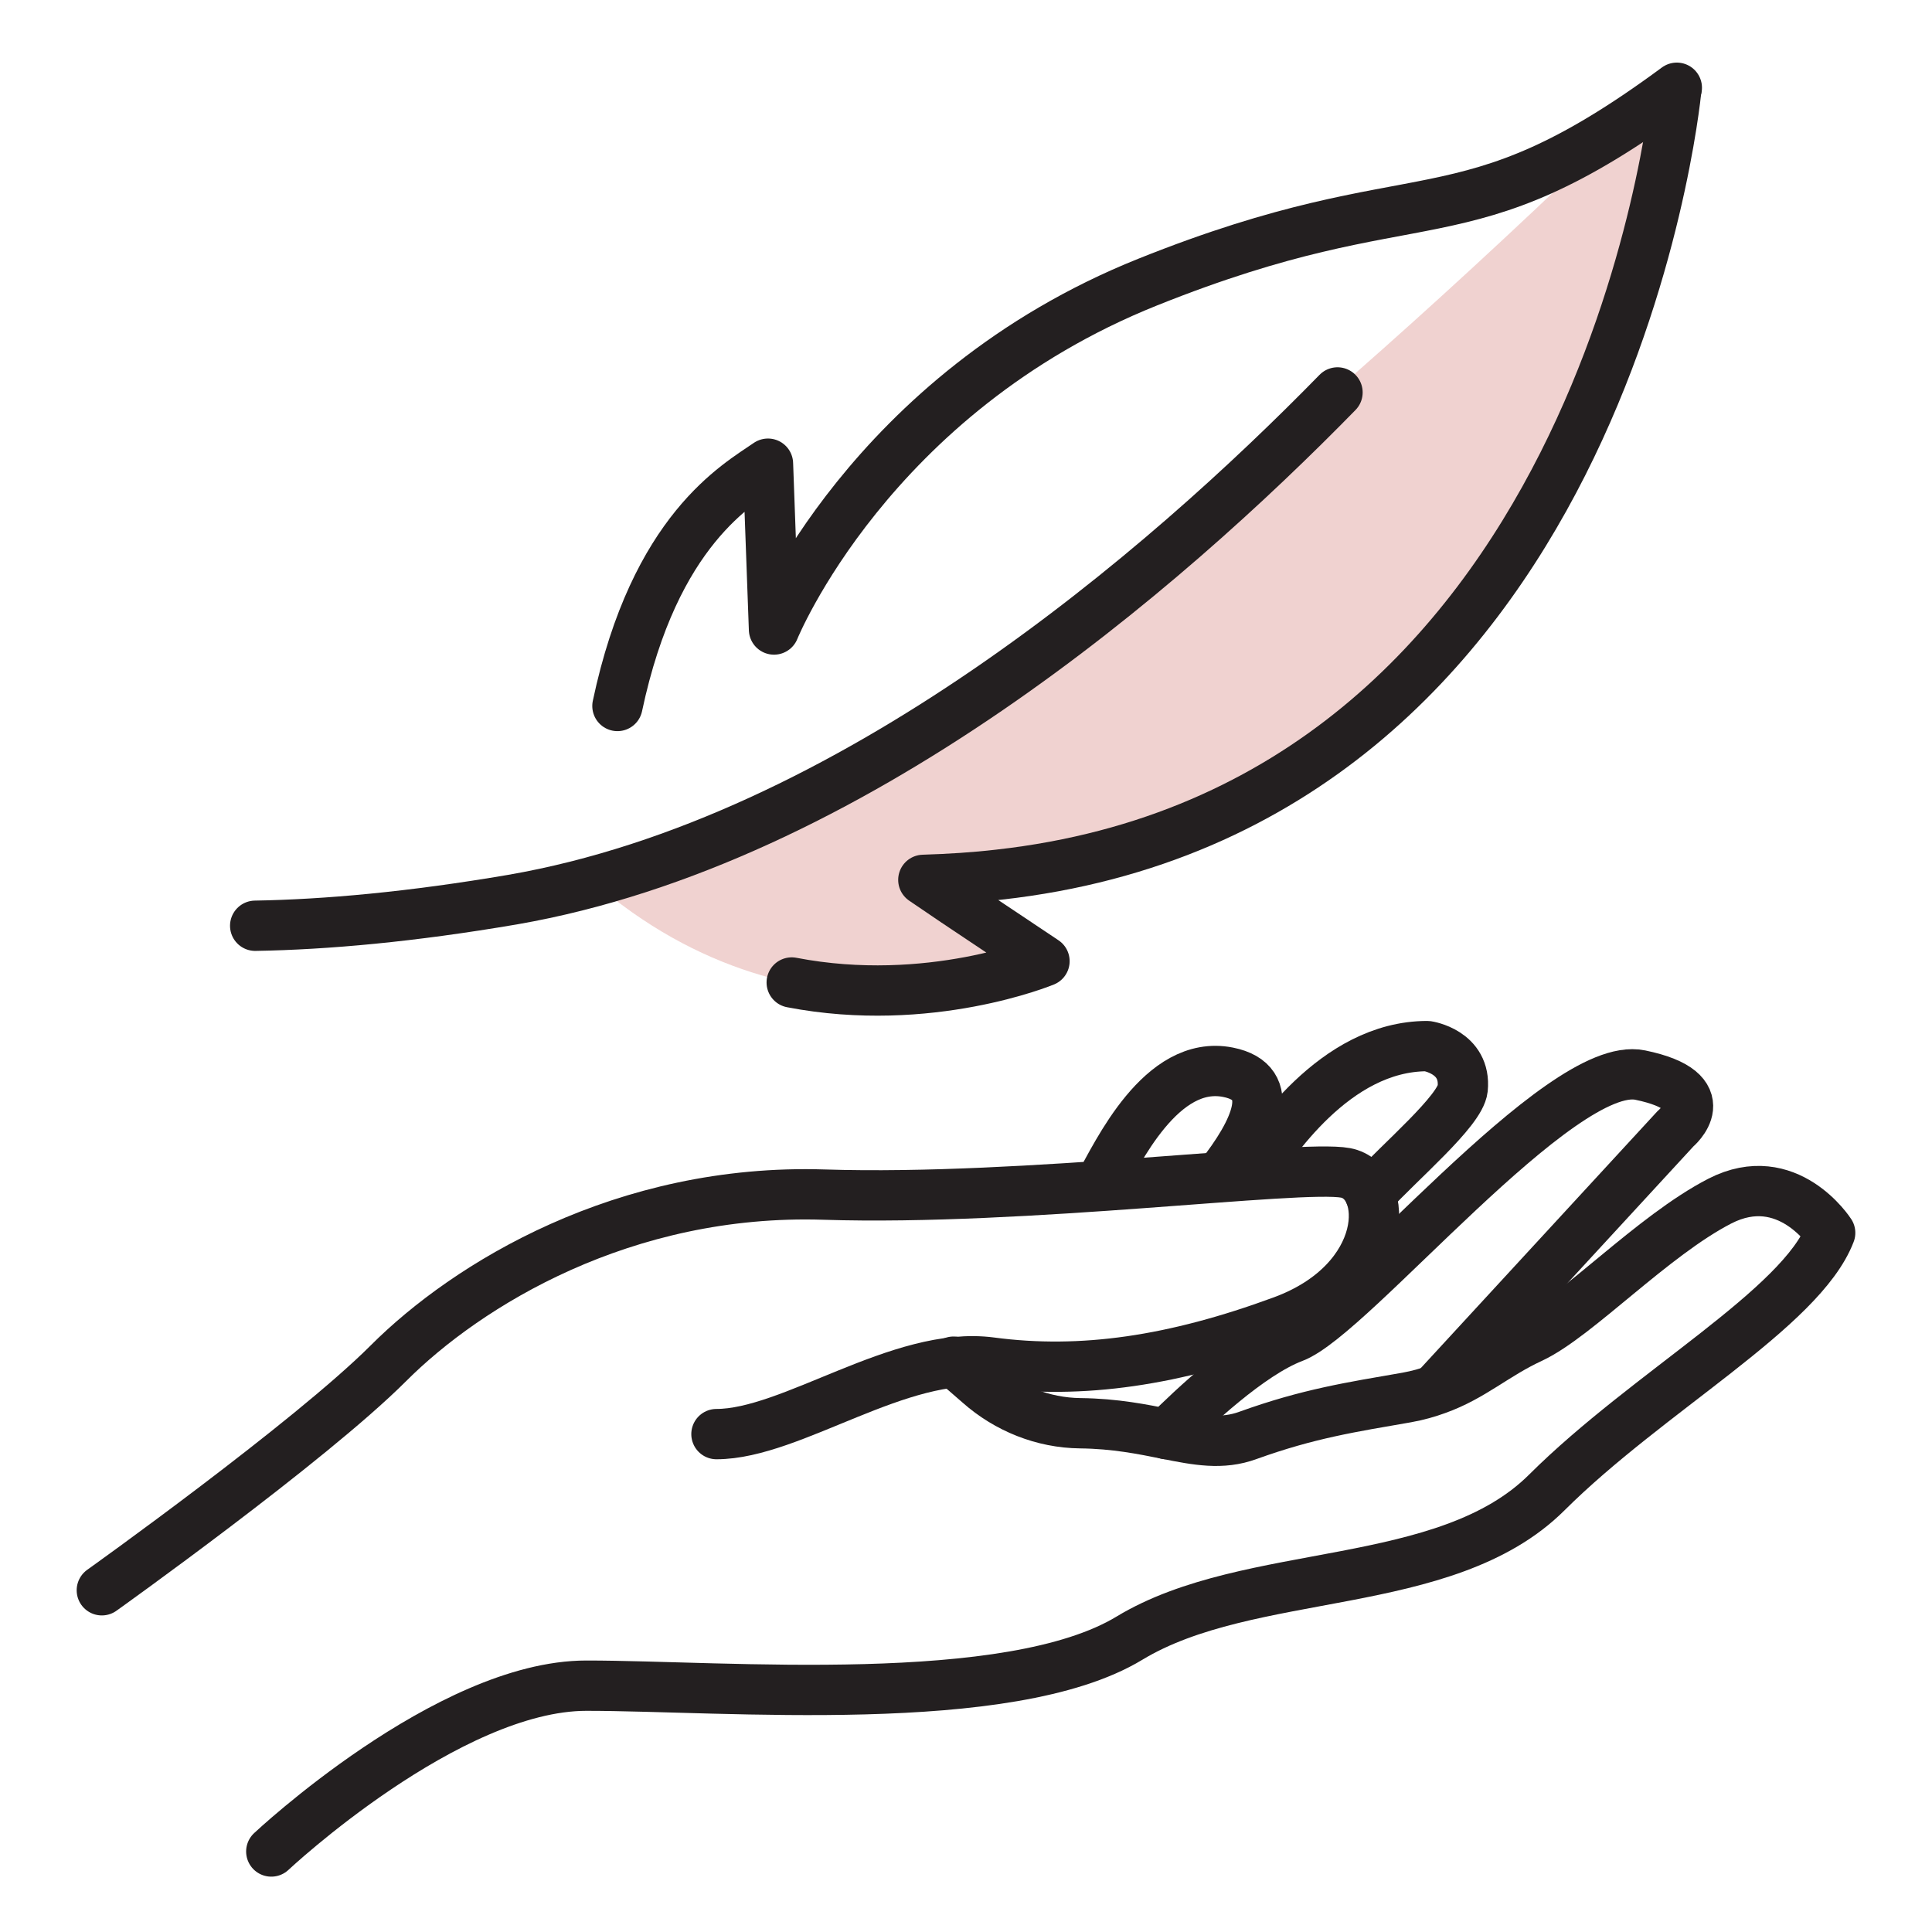<svg viewBox="0 0 48 48" xmlns="http://www.w3.org/2000/svg" id="Icons">
  <defs>
    <style>
      .cls-1 {
        fill: none;
        stroke: #231f20;
        stroke-linecap: round;
        stroke-linejoin: round;
        stroke-width: 1.25px;
      }

      .cls-2 {
        fill: #f0d2d0;
        stroke-width: 0px;
      }
    </style>
  </defs>
  <path d="M25.95,23.88l-3.01-2.02c18.15-1.28,18.53-19.86,18.53-19.86C23.13,20.02,14.94,22.08,14.94,22.08c5.34,4.43,11.02,1.8,11.02,1.8Z" class="cls-2"></path>
  <path d="M41.66,2.18h0c-5.43,4.01-6.24,2.06-13.15,4.83s-9.28,8.63-9.28,8.63l-.15-4.12c-.75.52-2.81,1.63-3.74,6.02" class="cls-1"></path>
  <path d="M6.34,23c1.77-.03,3.88-.22,6.4-.65,8.41-1.46,16.2-8.21,20.49-12.6" class="cls-1"></path>
  <path d="M19.67,24.41c3.42.66,6.28-.53,6.28-.53l-2.23-1.49-.78-.53c.65-.02,1.28-.06,1.88-.13,14.96-1.67,16.78-19.02,16.83-19.53" class="cls-1"></path>
  <g>
    <path d="M2.53,39.51s5.16-3.68,7.12-5.64,5.85-4.35,10.83-4.19,11.83-.75,12.95-.54,1.12,2.69-1.57,3.68-4.98,1.33-7.24,1.03-4.95,1.78-6.82,1.78" class="cls-1"></path>
    <path d="M6.74,46s4.39-4.12,7.83-4.12,10.5.63,13.49-1.18c2.99-1.81,7.85-1.11,10.37-3.62s6.32-4.57,7.04-6.45c0,0-1.06-1.65-2.74-.79-1.67.86-3.55,2.87-4.68,3.4-.91.42-1.46.96-2.36,1.28h0c-.22.08-.46.15-.74.2-1.38.24-2.44.4-3.94.94-.65.24-1.27.12-2.02-.03-.6-.12-1.28-.26-2.15-.27-.93-.01-1.82-.37-2.51-.98-.24-.21-.47-.41-.64-.55" class="cls-1"></path>
    <path d="M27.31,29.46c.45-.8,1.54-3.15,3.2-2.82,1.26.25.69,1.46-.21,2.6" class="cls-1"></path>
    <path d="M31.08,29.18c.5-.73,2.07-3.19,4.38-3.19,0,0,.97.14.88,1.06-.06.55-1.56,1.81-2.3,2.62" class="cls-1"></path>
    <path d="M28.98,35.63c.65-.65,2.07-1.99,3.15-2.4,1.45-.54,6.63-6.93,8.62-6.52s.88,1.33.88,1.33l-5.96,6.47h0" class="cls-1"></path>
  </g>
</svg>